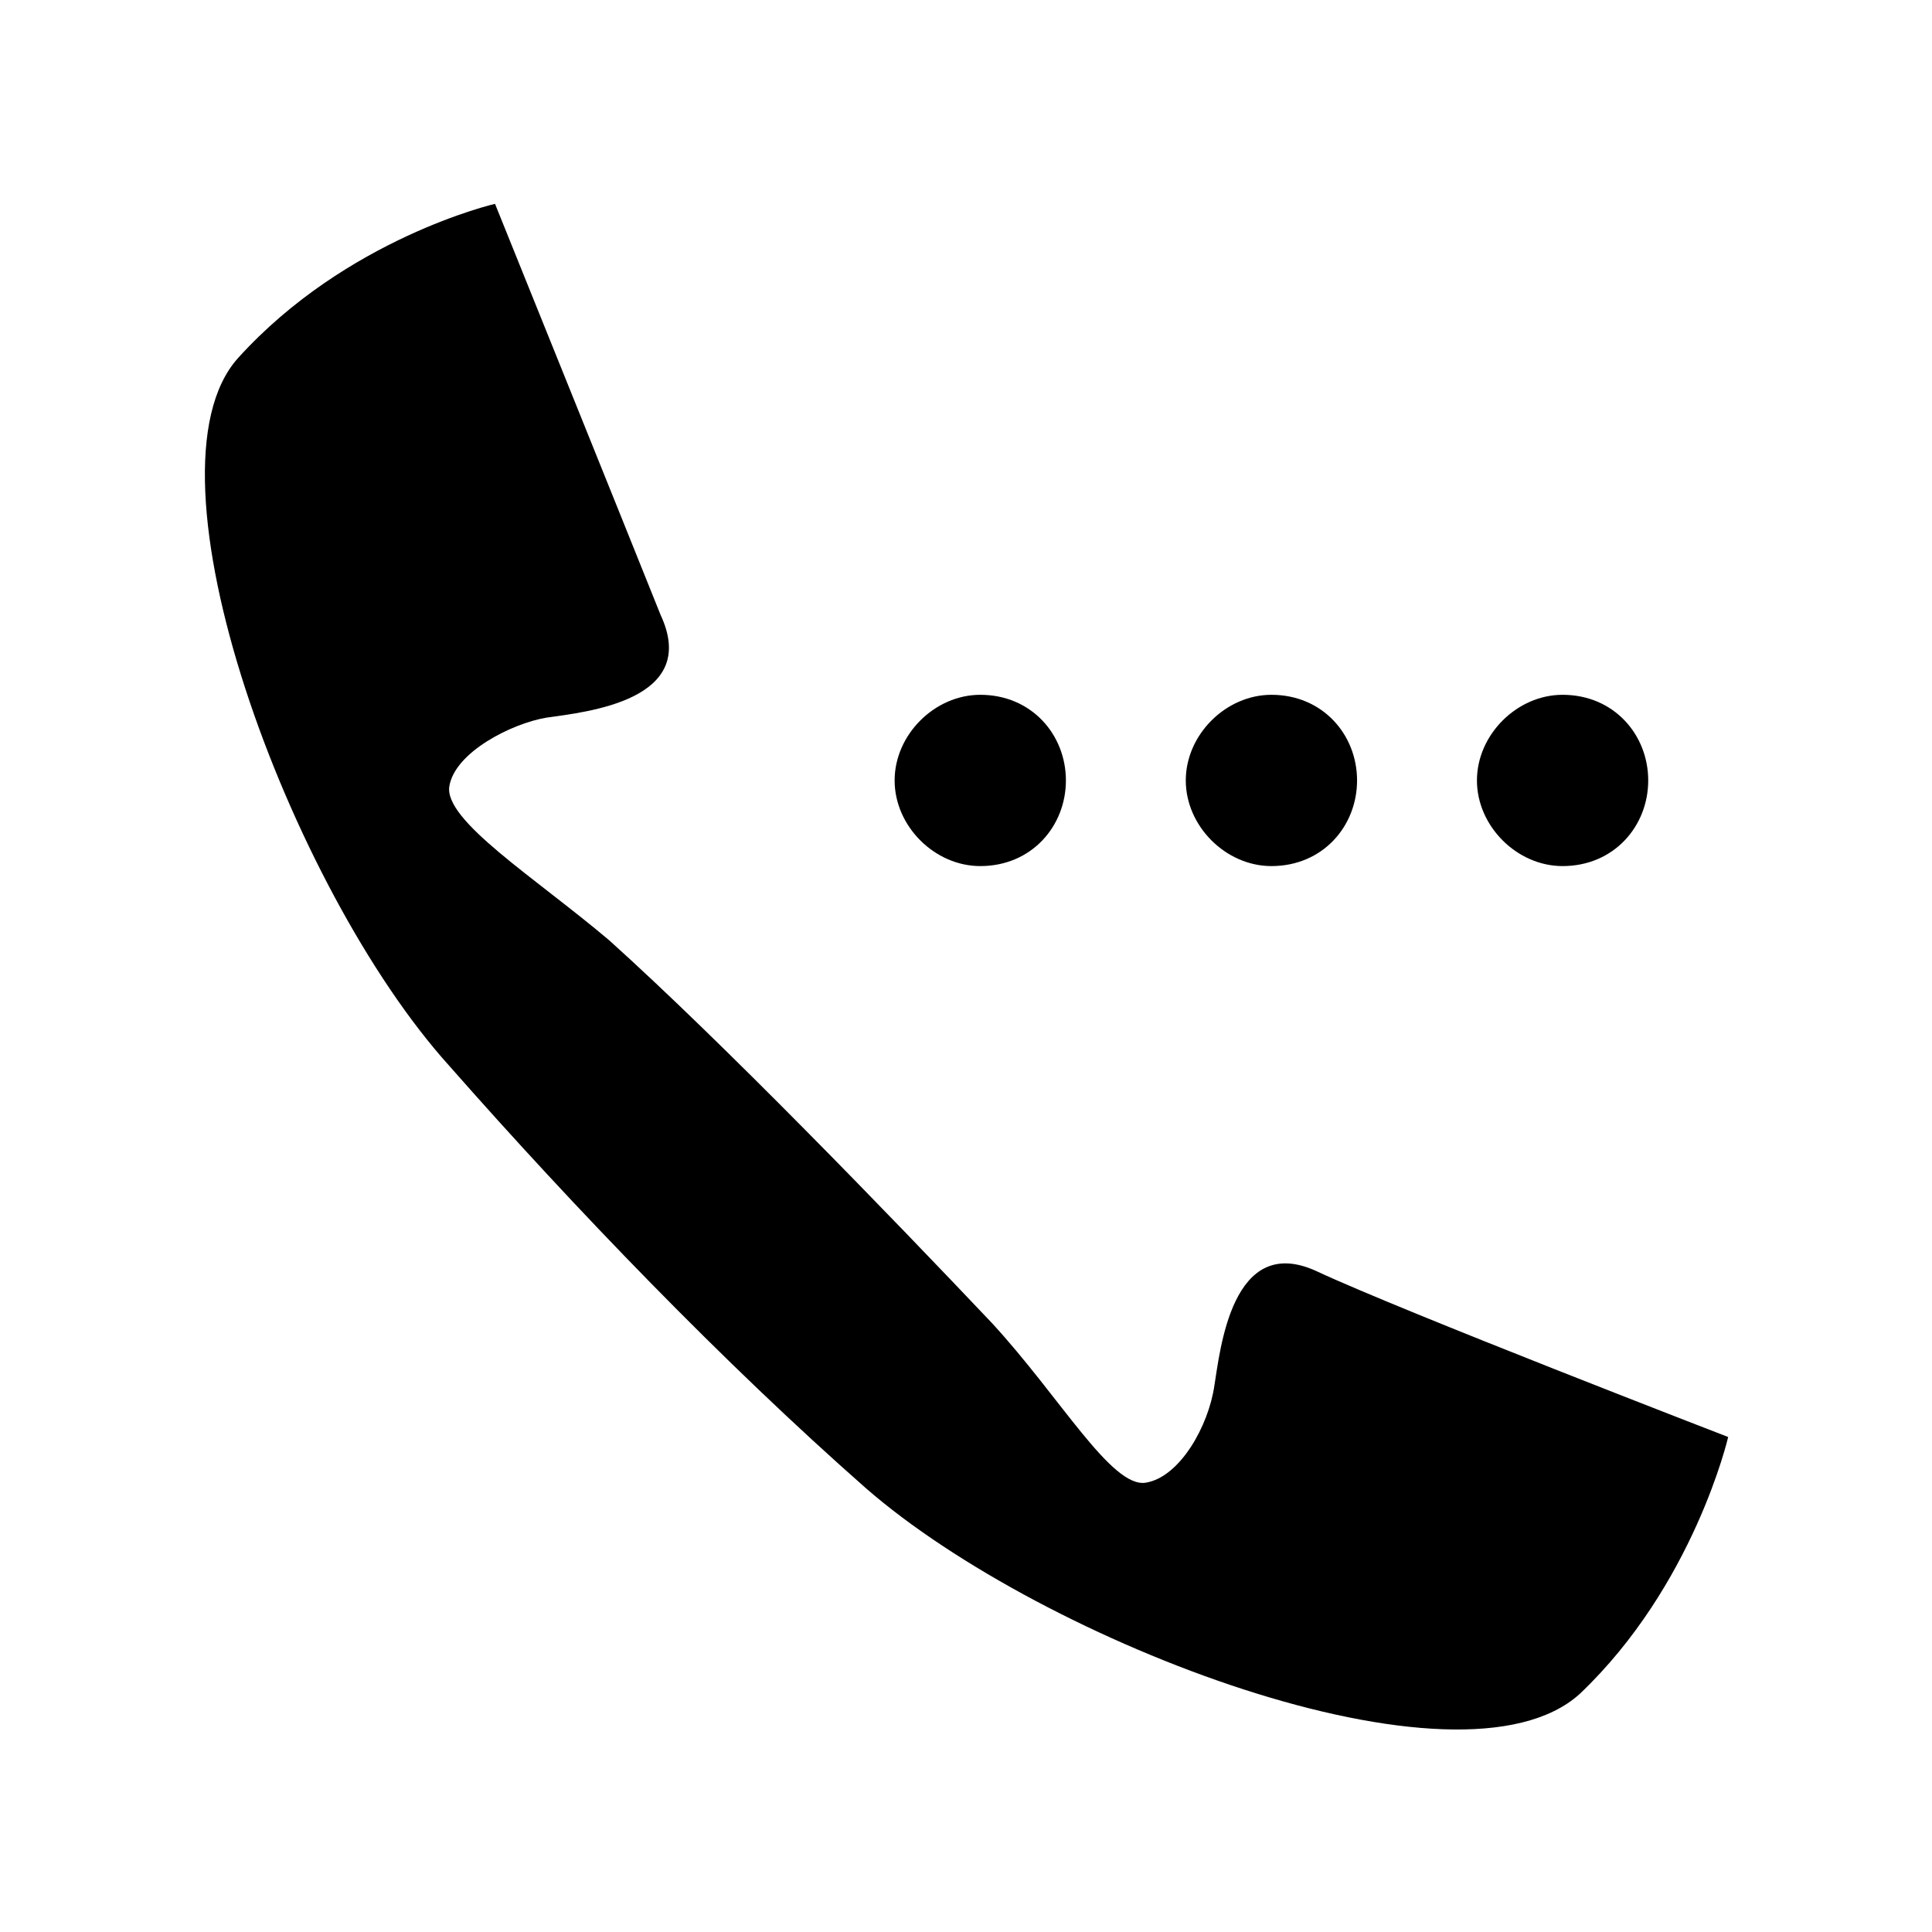 <?xml version="1.0" encoding="UTF-8"?>
<!-- The Best Svg Icon site in the world: iconSvg.co, Visit us! https://iconsvg.co -->
<svg fill="#000000" width="800px" height="800px" version="1.1" viewBox="144 144 512 512" xmlns="http://www.w3.org/2000/svg">
 <path d="m275.18 198.02s-39.336 9.078-68.082 40.848c-27.234 30.258 13.617 140.7 55.98 187.61 33.285 37.824 72.621 78.672 110.45 111.96 46.902 40.848 157.35 83.211 189.12 54.465 30.258-28.746 39.336-68.082 39.336-68.082s-86.238-33.285-108.93-43.875c-22.695-10.59-25.719 21.18-27.234 30.258-1.512 10.59-9.078 24.207-18.156 25.719-9.078 1.512-22.695-22.695-40.848-42.363-27.234-28.746-71.109-74.133-101.37-101.37-19.668-16.641-43.875-31.773-42.363-40.848 1.512-9.078 16.641-16.641 25.719-18.156 10.59-1.512 40.848-4.539 30.258-27.234-9.078-22.695-43.875-108.93-43.875-108.93zm205.76 130.11c13.617 0 22.695 10.59 22.695 22.695s-9.078 22.695-22.695 22.695c-12.105 0-22.695-10.59-22.695-22.695s10.59-22.695 22.695-22.695zm-77.16 0c13.617 0 22.695 10.59 22.695 22.695s-9.078 22.695-22.695 22.695c-12.105 0-22.695-10.59-22.695-22.695s10.59-22.695 22.695-22.695zm154.32 0c13.617 0 22.695 10.59 22.695 22.695s-9.078 22.695-22.695 22.695c-12.105 0-22.695-10.59-22.695-22.695s10.59-22.695 22.695-22.695z" fill-rule="evenodd"/>
</svg>